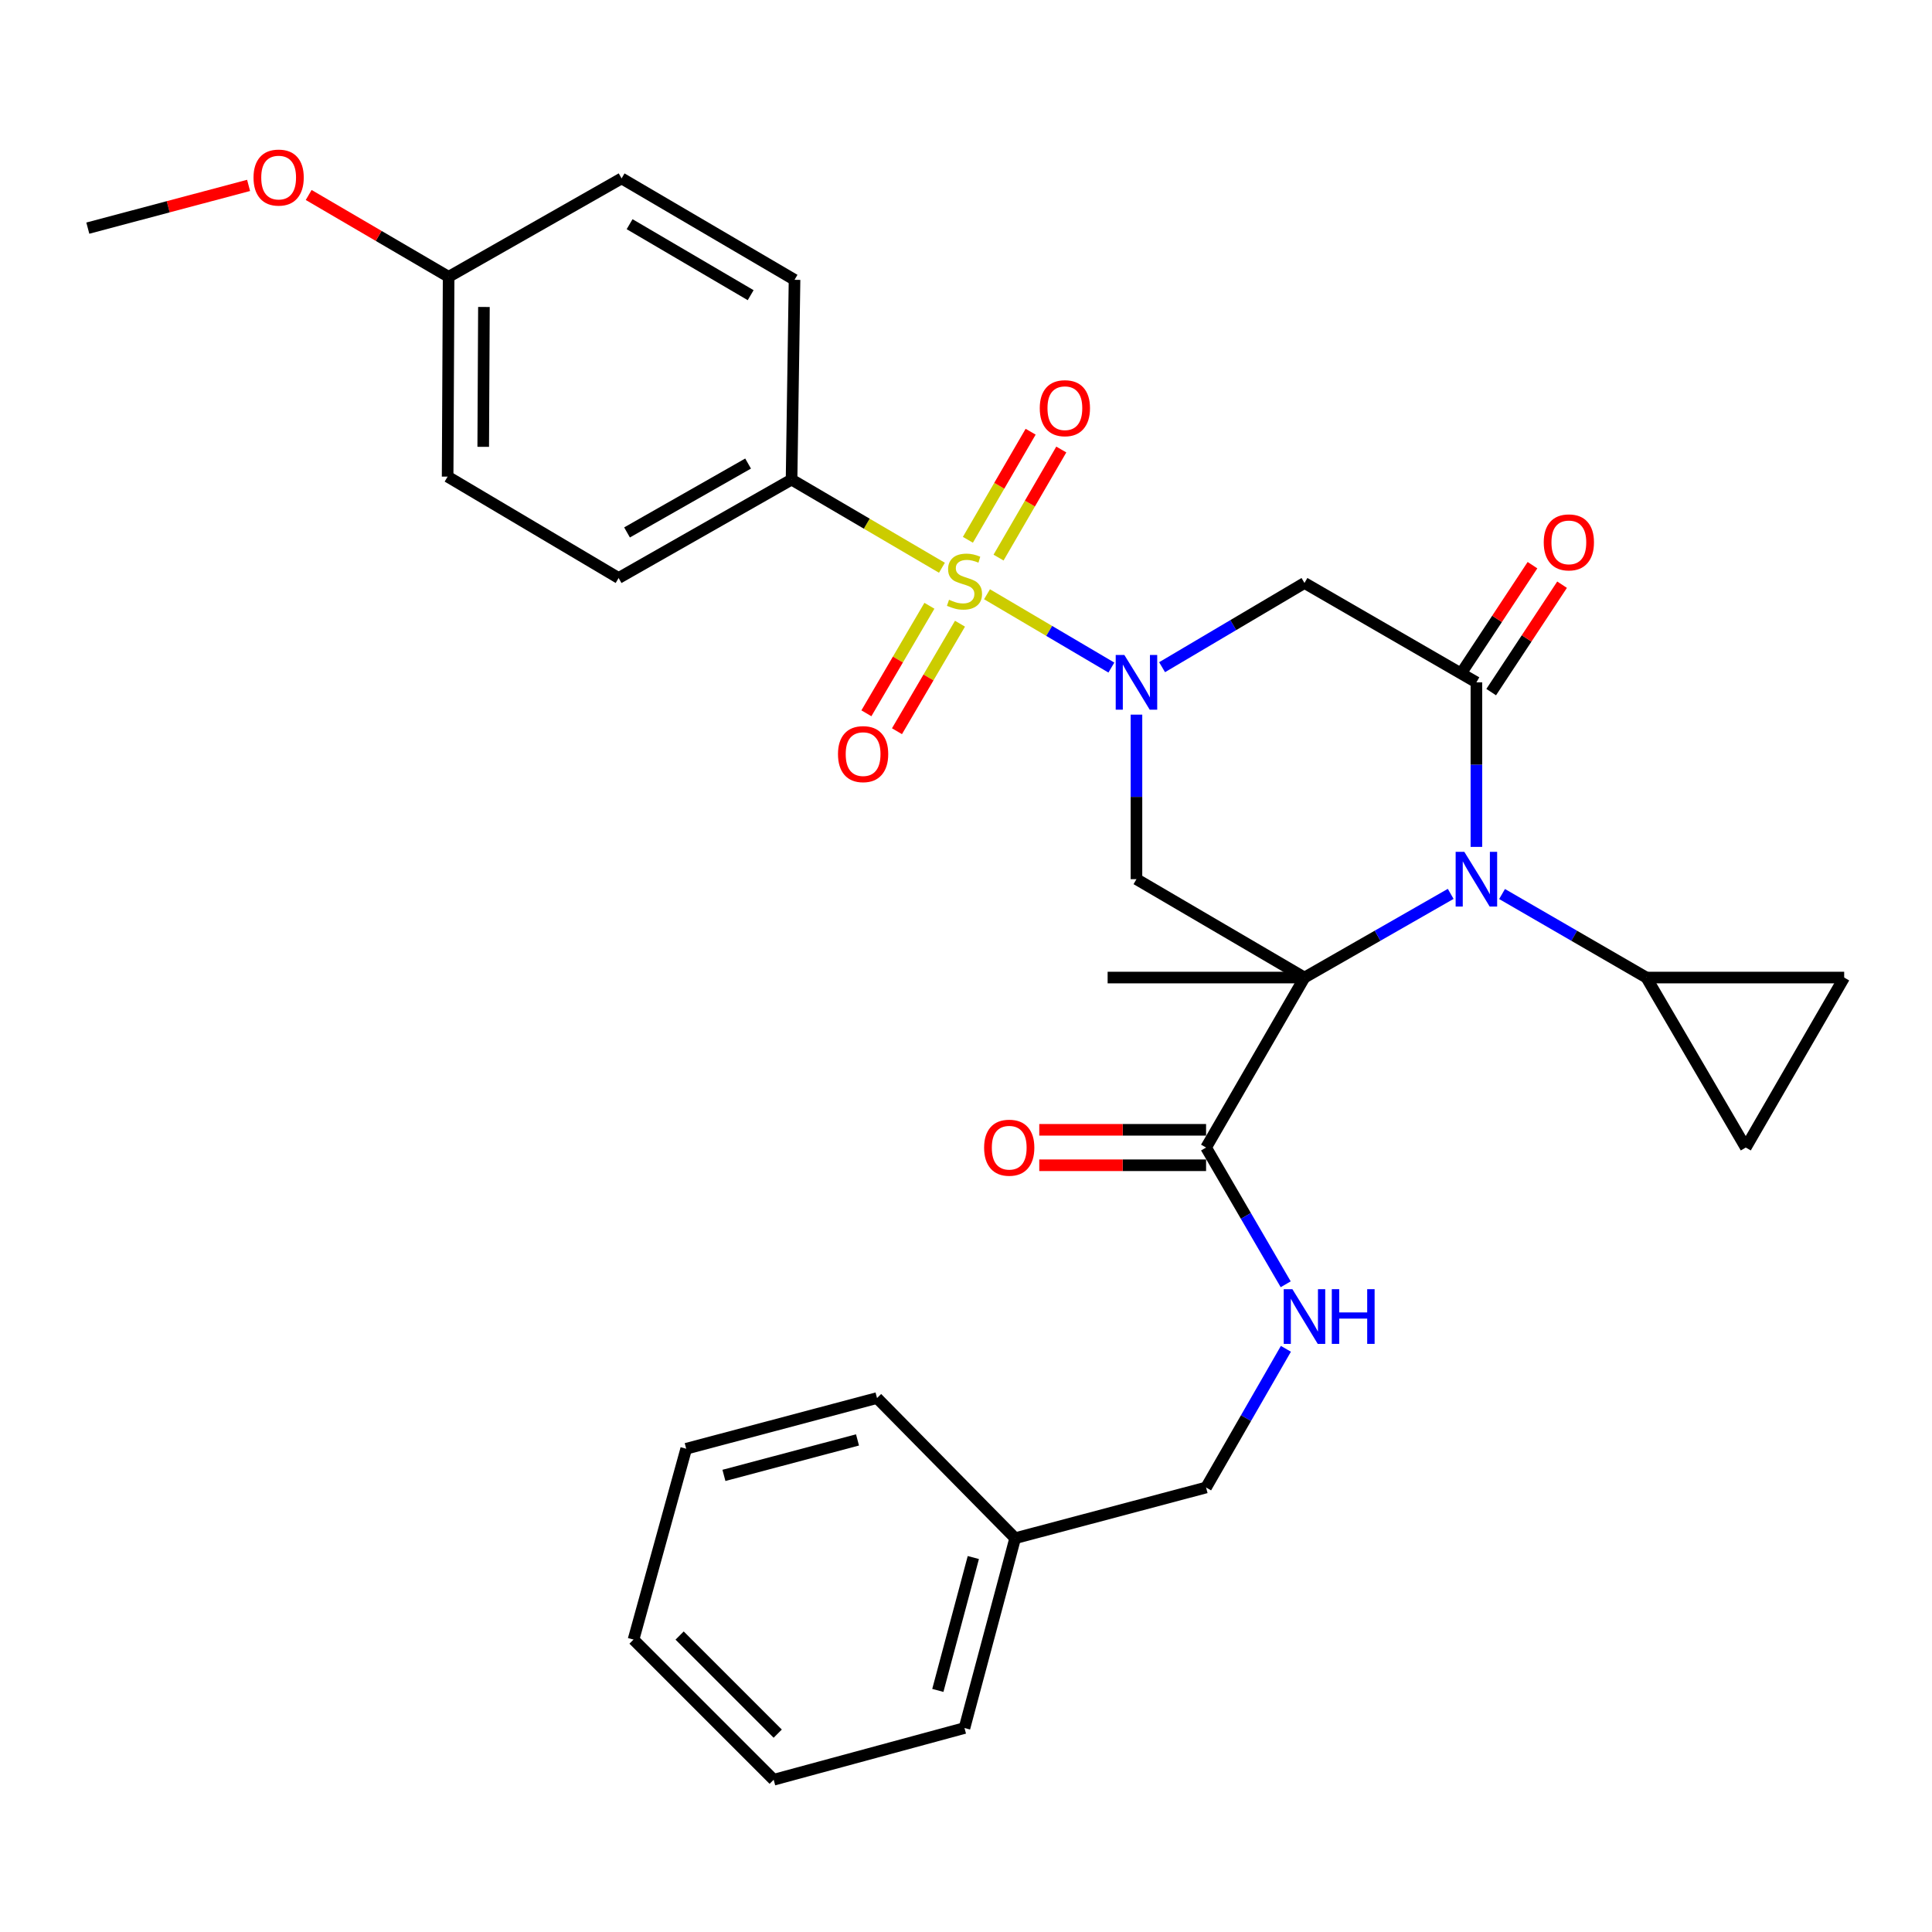<?xml version='1.0' encoding='iso-8859-1'?>
<svg version='1.1' baseProfile='full'
              xmlns='http://www.w3.org/2000/svg'
                      xmlns:rdkit='http://www.rdkit.org/xml'
                      xmlns:xlink='http://www.w3.org/1999/xlink'
                  xml:space='preserve'
width='1000px' height='1000px' viewBox='0 0 1000 1000'>
<!-- END OF HEADER -->
<rect style='opacity:1.0;fill:#FFFFFF;stroke:none' width='1000' height='1000' x='0' y='0'> </rect>
<path class='bond-2' d='M 675.197,505.979 L 713.038,484.324' style='fill:none;fill-rule:evenodd;stroke:#000000;stroke-width:6px;stroke-linecap:butt;stroke-linejoin:miter;stroke-opacity:1' />
<path class='bond-2' d='M 713.038,484.324 L 750.878,462.668' style='fill:none;fill-rule:evenodd;stroke:#0000FF;stroke-width:6px;stroke-linecap:butt;stroke-linejoin:miter;stroke-opacity:1' />
<path class='bond-4' d='M 675.197,505.979 L 588.23,455.055' style='fill:none;fill-rule:evenodd;stroke:#000000;stroke-width:6px;stroke-linecap:butt;stroke-linejoin:miter;stroke-opacity:1' />
<path class='bond-6' d='M 675.197,505.979 L 624.263,593.965' style='fill:none;fill-rule:evenodd;stroke:#000000;stroke-width:6px;stroke-linecap:butt;stroke-linejoin:miter;stroke-opacity:1' />
<path class='bond-16' d='M 675.197,505.979 L 573.308,505.979' style='fill:none;fill-rule:evenodd;stroke:#000000;stroke-width:6px;stroke-linecap:butt;stroke-linejoin:miter;stroke-opacity:1' />
<path class='bond-0' d='M 510.878,307.588 L 543.062,326.56' style='fill:none;fill-rule:evenodd;stroke:#CCCC00;stroke-width:6px;stroke-linecap:butt;stroke-linejoin:miter;stroke-opacity:1' />
<path class='bond-0' d='M 543.062,326.56 L 575.246,345.532' style='fill:none;fill-rule:evenodd;stroke:#0000FF;stroke-width:6px;stroke-linecap:butt;stroke-linejoin:miter;stroke-opacity:1' />
<path class='bond-8' d='M 487.541,293.869 L 448.626,271.054' style='fill:none;fill-rule:evenodd;stroke:#CCCC00;stroke-width:6px;stroke-linecap:butt;stroke-linejoin:miter;stroke-opacity:1' />
<path class='bond-8' d='M 448.626,271.054 L 409.711,248.24' style='fill:none;fill-rule:evenodd;stroke:#000000;stroke-width:6px;stroke-linecap:butt;stroke-linejoin:miter;stroke-opacity:1' />
<path class='bond-11' d='M 481.059,313.549 L 464.751,341.375' style='fill:none;fill-rule:evenodd;stroke:#CCCC00;stroke-width:6px;stroke-linecap:butt;stroke-linejoin:miter;stroke-opacity:1' />
<path class='bond-11' d='M 464.751,341.375 L 448.443,369.201' style='fill:none;fill-rule:evenodd;stroke:#FF0000;stroke-width:6px;stroke-linecap:butt;stroke-linejoin:miter;stroke-opacity:1' />
<path class='bond-11' d='M 496.889,322.826 L 480.581,350.652' style='fill:none;fill-rule:evenodd;stroke:#CCCC00;stroke-width:6px;stroke-linecap:butt;stroke-linejoin:miter;stroke-opacity:1' />
<path class='bond-11' d='M 480.581,350.652 L 464.273,378.478' style='fill:none;fill-rule:evenodd;stroke:#FF0000;stroke-width:6px;stroke-linecap:butt;stroke-linejoin:miter;stroke-opacity:1' />
<path class='bond-12' d='M 516.848,288.611 L 533.085,260.64' style='fill:none;fill-rule:evenodd;stroke:#CCCC00;stroke-width:6px;stroke-linecap:butt;stroke-linejoin:miter;stroke-opacity:1' />
<path class='bond-12' d='M 533.085,260.64 L 549.323,232.669' style='fill:none;fill-rule:evenodd;stroke:#FF0000;stroke-width:6px;stroke-linecap:butt;stroke-linejoin:miter;stroke-opacity:1' />
<path class='bond-12' d='M 500.98,279.4 L 517.218,251.429' style='fill:none;fill-rule:evenodd;stroke:#CCCC00;stroke-width:6px;stroke-linecap:butt;stroke-linejoin:miter;stroke-opacity:1' />
<path class='bond-12' d='M 517.218,251.429 L 533.455,223.457' style='fill:none;fill-rule:evenodd;stroke:#FF0000;stroke-width:6px;stroke-linecap:butt;stroke-linejoin:miter;stroke-opacity:1' />
<path class='bond-1' d='M 588.23,369.893 L 588.23,412.474' style='fill:none;fill-rule:evenodd;stroke:#0000FF;stroke-width:6px;stroke-linecap:butt;stroke-linejoin:miter;stroke-opacity:1' />
<path class='bond-1' d='M 588.23,412.474 L 588.23,455.055' style='fill:none;fill-rule:evenodd;stroke:#000000;stroke-width:6px;stroke-linecap:butt;stroke-linejoin:miter;stroke-opacity:1' />
<path class='bond-5' d='M 601.496,345.341 L 638.347,323.547' style='fill:none;fill-rule:evenodd;stroke:#0000FF;stroke-width:6px;stroke-linecap:butt;stroke-linejoin:miter;stroke-opacity:1' />
<path class='bond-5' d='M 638.347,323.547 L 675.197,301.753' style='fill:none;fill-rule:evenodd;stroke:#000000;stroke-width:6px;stroke-linecap:butt;stroke-linejoin:miter;stroke-opacity:1' />
<path class='bond-3' d='M 764.181,438.348 L 764.181,395.767' style='fill:none;fill-rule:evenodd;stroke:#0000FF;stroke-width:6px;stroke-linecap:butt;stroke-linejoin:miter;stroke-opacity:1' />
<path class='bond-3' d='M 764.181,395.767 L 764.181,353.186' style='fill:none;fill-rule:evenodd;stroke:#000000;stroke-width:6px;stroke-linecap:butt;stroke-linejoin:miter;stroke-opacity:1' />
<path class='bond-7' d='M 777.463,462.742 L 814.815,484.361' style='fill:none;fill-rule:evenodd;stroke:#0000FF;stroke-width:6px;stroke-linecap:butt;stroke-linejoin:miter;stroke-opacity:1' />
<path class='bond-7' d='M 814.815,484.361 L 852.167,505.979' style='fill:none;fill-rule:evenodd;stroke:#000000;stroke-width:6px;stroke-linecap:butt;stroke-linejoin:miter;stroke-opacity:1' />
<path class='bond-14' d='M 771.839,358.238 L 790.181,330.438' style='fill:none;fill-rule:evenodd;stroke:#000000;stroke-width:6px;stroke-linecap:butt;stroke-linejoin:miter;stroke-opacity:1' />
<path class='bond-14' d='M 790.181,330.438 L 808.523,302.638' style='fill:none;fill-rule:evenodd;stroke:#FF0000;stroke-width:6px;stroke-linecap:butt;stroke-linejoin:miter;stroke-opacity:1' />
<path class='bond-14' d='M 756.524,348.134 L 774.866,320.334' style='fill:none;fill-rule:evenodd;stroke:#000000;stroke-width:6px;stroke-linecap:butt;stroke-linejoin:miter;stroke-opacity:1' />
<path class='bond-14' d='M 774.866,320.334 L 793.209,292.534' style='fill:none;fill-rule:evenodd;stroke:#FF0000;stroke-width:6px;stroke-linecap:butt;stroke-linejoin:miter;stroke-opacity:1' />
<path class='bond-31' d='M 764.181,353.186 L 675.197,301.753' style='fill:none;fill-rule:evenodd;stroke:#000000;stroke-width:6px;stroke-linecap:butt;stroke-linejoin:miter;stroke-opacity:1' />
<path class='bond-13' d='M 624.263,593.965 L 644.87,629.353' style='fill:none;fill-rule:evenodd;stroke:#000000;stroke-width:6px;stroke-linecap:butt;stroke-linejoin:miter;stroke-opacity:1' />
<path class='bond-13' d='M 644.87,629.353 L 665.477,664.74' style='fill:none;fill-rule:evenodd;stroke:#0000FF;stroke-width:6px;stroke-linecap:butt;stroke-linejoin:miter;stroke-opacity:1' />
<path class='bond-15' d='M 624.263,584.791 L 581.092,584.791' style='fill:none;fill-rule:evenodd;stroke:#000000;stroke-width:6px;stroke-linecap:butt;stroke-linejoin:miter;stroke-opacity:1' />
<path class='bond-15' d='M 581.092,584.791 L 537.921,584.791' style='fill:none;fill-rule:evenodd;stroke:#FF0000;stroke-width:6px;stroke-linecap:butt;stroke-linejoin:miter;stroke-opacity:1' />
<path class='bond-15' d='M 624.263,603.138 L 581.092,603.138' style='fill:none;fill-rule:evenodd;stroke:#000000;stroke-width:6px;stroke-linecap:butt;stroke-linejoin:miter;stroke-opacity:1' />
<path class='bond-15' d='M 581.092,603.138 L 537.921,603.138' style='fill:none;fill-rule:evenodd;stroke:#FF0000;stroke-width:6px;stroke-linecap:butt;stroke-linejoin:miter;stroke-opacity:1' />
<path class='bond-9' d='M 852.167,505.979 L 903.611,593.965' style='fill:none;fill-rule:evenodd;stroke:#000000;stroke-width:6px;stroke-linecap:butt;stroke-linejoin:miter;stroke-opacity:1' />
<path class='bond-10' d='M 852.167,505.979 L 954.545,505.979' style='fill:none;fill-rule:evenodd;stroke:#000000;stroke-width:6px;stroke-linecap:butt;stroke-linejoin:miter;stroke-opacity:1' />
<path class='bond-17' d='M 409.711,248.24 L 320.196,299.174' style='fill:none;fill-rule:evenodd;stroke:#000000;stroke-width:6px;stroke-linecap:butt;stroke-linejoin:miter;stroke-opacity:1' />
<path class='bond-17' d='M 387.21,239.933 L 324.549,275.587' style='fill:none;fill-rule:evenodd;stroke:#000000;stroke-width:6px;stroke-linecap:butt;stroke-linejoin:miter;stroke-opacity:1' />
<path class='bond-18' d='M 409.711,248.24 L 411.25,144.832' style='fill:none;fill-rule:evenodd;stroke:#000000;stroke-width:6px;stroke-linecap:butt;stroke-linejoin:miter;stroke-opacity:1' />
<path class='bond-32' d='M 903.611,593.965 L 954.545,505.979' style='fill:none;fill-rule:evenodd;stroke:#000000;stroke-width:6px;stroke-linecap:butt;stroke-linejoin:miter;stroke-opacity:1' />
<path class='bond-19' d='M 665.578,698.143 L 644.92,734.035' style='fill:none;fill-rule:evenodd;stroke:#0000FF;stroke-width:6px;stroke-linecap:butt;stroke-linejoin:miter;stroke-opacity:1' />
<path class='bond-19' d='M 644.92,734.035 L 624.263,769.926' style='fill:none;fill-rule:evenodd;stroke:#000000;stroke-width:6px;stroke-linecap:butt;stroke-linejoin:miter;stroke-opacity:1' />
<path class='bond-22' d='M 320.196,299.174 L 231.69,246.7' style='fill:none;fill-rule:evenodd;stroke:#000000;stroke-width:6px;stroke-linecap:butt;stroke-linejoin:miter;stroke-opacity:1' />
<path class='bond-21' d='M 411.25,144.832 L 321.735,92.338' style='fill:none;fill-rule:evenodd;stroke:#000000;stroke-width:6px;stroke-linecap:butt;stroke-linejoin:miter;stroke-opacity:1' />
<path class='bond-21' d='M 388.541,152.784 L 325.881,116.039' style='fill:none;fill-rule:evenodd;stroke:#000000;stroke-width:6px;stroke-linecap:butt;stroke-linejoin:miter;stroke-opacity:1' />
<path class='bond-23' d='M 624.263,769.926 L 525.452,796.173' style='fill:none;fill-rule:evenodd;stroke:#000000;stroke-width:6px;stroke-linecap:butt;stroke-linejoin:miter;stroke-opacity:1' />
<path class='bond-20' d='M 232.21,143.282 L 321.735,92.338' style='fill:none;fill-rule:evenodd;stroke:#000000;stroke-width:6px;stroke-linecap:butt;stroke-linejoin:miter;stroke-opacity:1' />
<path class='bond-24' d='M 232.21,143.282 L 195.991,122.102' style='fill:none;fill-rule:evenodd;stroke:#000000;stroke-width:6px;stroke-linecap:butt;stroke-linejoin:miter;stroke-opacity:1' />
<path class='bond-24' d='M 195.991,122.102 L 159.773,100.921' style='fill:none;fill-rule:evenodd;stroke:#FF0000;stroke-width:6px;stroke-linecap:butt;stroke-linejoin:miter;stroke-opacity:1' />
<path class='bond-33' d='M 232.21,143.282 L 231.69,246.7' style='fill:none;fill-rule:evenodd;stroke:#000000;stroke-width:6px;stroke-linecap:butt;stroke-linejoin:miter;stroke-opacity:1' />
<path class='bond-33' d='M 250.479,158.887 L 250.115,231.28' style='fill:none;fill-rule:evenodd;stroke:#000000;stroke-width:6px;stroke-linecap:butt;stroke-linejoin:miter;stroke-opacity:1' />
<path class='bond-25' d='M 525.452,796.173 L 499.215,894.423' style='fill:none;fill-rule:evenodd;stroke:#000000;stroke-width:6px;stroke-linecap:butt;stroke-linejoin:miter;stroke-opacity:1' />
<path class='bond-25' d='M 503.79,806.177 L 485.424,874.952' style='fill:none;fill-rule:evenodd;stroke:#000000;stroke-width:6px;stroke-linecap:butt;stroke-linejoin:miter;stroke-opacity:1' />
<path class='bond-26' d='M 525.452,796.173 L 453.948,723.63' style='fill:none;fill-rule:evenodd;stroke:#000000;stroke-width:6px;stroke-linecap:butt;stroke-linejoin:miter;stroke-opacity:1' />
<path class='bond-27' d='M 128.669,95.963 L 87.062,107.024' style='fill:none;fill-rule:evenodd;stroke:#FF0000;stroke-width:6px;stroke-linecap:butt;stroke-linejoin:miter;stroke-opacity:1' />
<path class='bond-27' d='M 87.062,107.024 L 45.455,118.085' style='fill:none;fill-rule:evenodd;stroke:#000000;stroke-width:6px;stroke-linecap:butt;stroke-linejoin:miter;stroke-opacity:1' />
<path class='bond-29' d='M 499.215,894.423 L 400.455,921.19' style='fill:none;fill-rule:evenodd;stroke:#000000;stroke-width:6px;stroke-linecap:butt;stroke-linejoin:miter;stroke-opacity:1' />
<path class='bond-28' d='M 453.948,723.63 L 355.178,749.866' style='fill:none;fill-rule:evenodd;stroke:#000000;stroke-width:6px;stroke-linecap:butt;stroke-linejoin:miter;stroke-opacity:1' />
<path class='bond-28' d='M 443.843,745.298 L 374.704,763.663' style='fill:none;fill-rule:evenodd;stroke:#000000;stroke-width:6px;stroke-linecap:butt;stroke-linejoin:miter;stroke-opacity:1' />
<path class='bond-30' d='M 355.178,749.866 L 327.912,848.646' style='fill:none;fill-rule:evenodd;stroke:#000000;stroke-width:6px;stroke-linecap:butt;stroke-linejoin:miter;stroke-opacity:1' />
<path class='bond-34' d='M 400.455,921.19 L 327.912,848.646' style='fill:none;fill-rule:evenodd;stroke:#000000;stroke-width:6px;stroke-linecap:butt;stroke-linejoin:miter;stroke-opacity:1' />
<path class='bond-34' d='M 402.547,897.335 L 351.767,846.554' style='fill:none;fill-rule:evenodd;stroke:#000000;stroke-width:6px;stroke-linecap:butt;stroke-linejoin:miter;stroke-opacity:1' />
<path  class='atom-1' d='M 491.215 310.433
Q 491.535 310.553, 492.855 311.113
Q 494.175 311.673, 495.615 312.033
Q 497.095 312.353, 498.535 312.353
Q 501.215 312.353, 502.775 311.073
Q 504.335 309.753, 504.335 307.473
Q 504.335 305.913, 503.535 304.953
Q 502.775 303.993, 501.575 303.473
Q 500.375 302.953, 498.375 302.353
Q 495.855 301.593, 494.335 300.873
Q 492.855 300.153, 491.775 298.633
Q 490.735 297.113, 490.735 294.553
Q 490.735 290.993, 493.135 288.793
Q 495.575 286.593, 500.375 286.593
Q 503.655 286.593, 507.375 288.153
L 506.455 291.233
Q 503.055 289.833, 500.495 289.833
Q 497.735 289.833, 496.215 290.993
Q 494.695 292.113, 494.735 294.073
Q 494.735 295.593, 495.495 296.513
Q 496.295 297.433, 497.415 297.953
Q 498.575 298.473, 500.495 299.073
Q 503.055 299.873, 504.575 300.673
Q 506.095 301.473, 507.175 303.113
Q 508.295 304.713, 508.295 307.473
Q 508.295 311.393, 505.655 313.513
Q 503.055 315.593, 498.695 315.593
Q 496.175 315.593, 494.255 315.033
Q 492.375 314.513, 490.135 313.593
L 491.215 310.433
' fill='#CCCC00'/>
<path  class='atom-2' d='M 581.97 339.026
L 591.25 354.026
Q 592.17 355.506, 593.65 358.186
Q 595.13 360.866, 595.21 361.026
L 595.21 339.026
L 598.97 339.026
L 598.97 367.346
L 595.09 367.346
L 585.13 350.946
Q 583.97 349.026, 582.73 346.826
Q 581.53 344.626, 581.17 343.946
L 581.17 367.346
L 577.49 367.346
L 577.49 339.026
L 581.97 339.026
' fill='#0000FF'/>
<path  class='atom-3' d='M 757.921 440.895
L 767.201 455.895
Q 768.121 457.375, 769.601 460.055
Q 771.081 462.735, 771.161 462.895
L 771.161 440.895
L 774.921 440.895
L 774.921 469.215
L 771.041 469.215
L 761.081 452.815
Q 759.921 450.895, 758.681 448.695
Q 757.481 446.495, 757.121 445.815
L 757.121 469.215
L 753.441 469.215
L 753.441 440.895
L 757.921 440.895
' fill='#0000FF'/>
<path  class='atom-12' d='M 433.742 390.328
Q 433.742 383.528, 437.102 379.728
Q 440.462 375.928, 446.742 375.928
Q 453.022 375.928, 456.382 379.728
Q 459.742 383.528, 459.742 390.328
Q 459.742 397.208, 456.342 401.128
Q 452.942 405.008, 446.742 405.008
Q 440.502 405.008, 437.102 401.128
Q 433.742 397.248, 433.742 390.328
M 446.742 401.808
Q 451.062 401.808, 453.382 398.928
Q 455.742 396.008, 455.742 390.328
Q 455.742 384.768, 453.382 381.968
Q 451.062 379.128, 446.742 379.128
Q 442.422 379.128, 440.062 381.928
Q 437.742 384.728, 437.742 390.328
Q 437.742 396.048, 440.062 398.928
Q 442.422 401.808, 446.742 401.808
' fill='#FF0000'/>
<path  class='atom-13' d='M 538.179 211.278
Q 538.179 204.478, 541.539 200.678
Q 544.899 196.878, 551.179 196.878
Q 557.459 196.878, 560.819 200.678
Q 564.179 204.478, 564.179 211.278
Q 564.179 218.158, 560.779 222.078
Q 557.379 225.958, 551.179 225.958
Q 544.939 225.958, 541.539 222.078
Q 538.179 218.198, 538.179 211.278
M 551.179 222.758
Q 555.499 222.758, 557.819 219.878
Q 560.179 216.958, 560.179 211.278
Q 560.179 205.718, 557.819 202.918
Q 555.499 200.078, 551.179 200.078
Q 546.859 200.078, 544.499 202.878
Q 542.179 205.678, 542.179 211.278
Q 542.179 216.998, 544.499 219.878
Q 546.859 222.758, 551.179 222.758
' fill='#FF0000'/>
<path  class='atom-14' d='M 668.937 667.271
L 678.217 682.271
Q 679.137 683.751, 680.617 686.431
Q 682.097 689.111, 682.177 689.271
L 682.177 667.271
L 685.937 667.271
L 685.937 695.591
L 682.057 695.591
L 672.097 679.191
Q 670.937 677.271, 669.697 675.071
Q 668.497 672.871, 668.137 672.191
L 668.137 695.591
L 664.457 695.591
L 664.457 667.271
L 668.937 667.271
' fill='#0000FF'/>
<path  class='atom-14' d='M 689.337 667.271
L 693.177 667.271
L 693.177 679.311
L 707.657 679.311
L 707.657 667.271
L 711.497 667.271
L 711.497 695.591
L 707.657 695.591
L 707.657 682.511
L 693.177 682.511
L 693.177 695.591
L 689.337 695.591
L 689.337 667.271
' fill='#0000FF'/>
<path  class='atom-15' d='M 799.037 280.733
Q 799.037 273.933, 802.397 270.133
Q 805.757 266.333, 812.037 266.333
Q 818.317 266.333, 821.677 270.133
Q 825.037 273.933, 825.037 280.733
Q 825.037 287.613, 821.637 291.533
Q 818.237 295.413, 812.037 295.413
Q 805.797 295.413, 802.397 291.533
Q 799.037 287.653, 799.037 280.733
M 812.037 292.213
Q 816.357 292.213, 818.677 289.333
Q 821.037 286.413, 821.037 280.733
Q 821.037 275.173, 818.677 272.373
Q 816.357 269.533, 812.037 269.533
Q 807.717 269.533, 805.357 272.333
Q 803.037 275.133, 803.037 280.733
Q 803.037 286.453, 805.357 289.333
Q 807.717 292.213, 812.037 292.213
' fill='#FF0000'/>
<path  class='atom-16' d='M 509.374 594.045
Q 509.374 587.245, 512.734 583.445
Q 516.094 579.645, 522.374 579.645
Q 528.654 579.645, 532.014 583.445
Q 535.374 587.245, 535.374 594.045
Q 535.374 600.925, 531.974 604.845
Q 528.574 608.725, 522.374 608.725
Q 516.134 608.725, 512.734 604.845
Q 509.374 600.965, 509.374 594.045
M 522.374 605.525
Q 526.694 605.525, 529.014 602.645
Q 531.374 599.725, 531.374 594.045
Q 531.374 588.485, 529.014 585.685
Q 526.694 582.845, 522.374 582.845
Q 518.054 582.845, 515.694 585.645
Q 513.374 588.445, 513.374 594.045
Q 513.374 599.765, 515.694 602.645
Q 518.054 605.525, 522.374 605.525
' fill='#FF0000'/>
<path  class='atom-25' d='M 131.224 91.908
Q 131.224 85.108, 134.584 81.308
Q 137.944 77.508, 144.224 77.508
Q 150.504 77.508, 153.864 81.308
Q 157.224 85.108, 157.224 91.908
Q 157.224 98.788, 153.824 102.708
Q 150.424 106.588, 144.224 106.588
Q 137.984 106.588, 134.584 102.708
Q 131.224 98.828, 131.224 91.908
M 144.224 103.388
Q 148.544 103.388, 150.864 100.508
Q 153.224 97.588, 153.224 91.908
Q 153.224 86.348, 150.864 83.548
Q 148.544 80.708, 144.224 80.708
Q 139.904 80.708, 137.544 83.508
Q 135.224 86.308, 135.224 91.908
Q 135.224 97.628, 137.544 100.508
Q 139.904 103.388, 144.224 103.388
' fill='#FF0000'/>
</svg>
